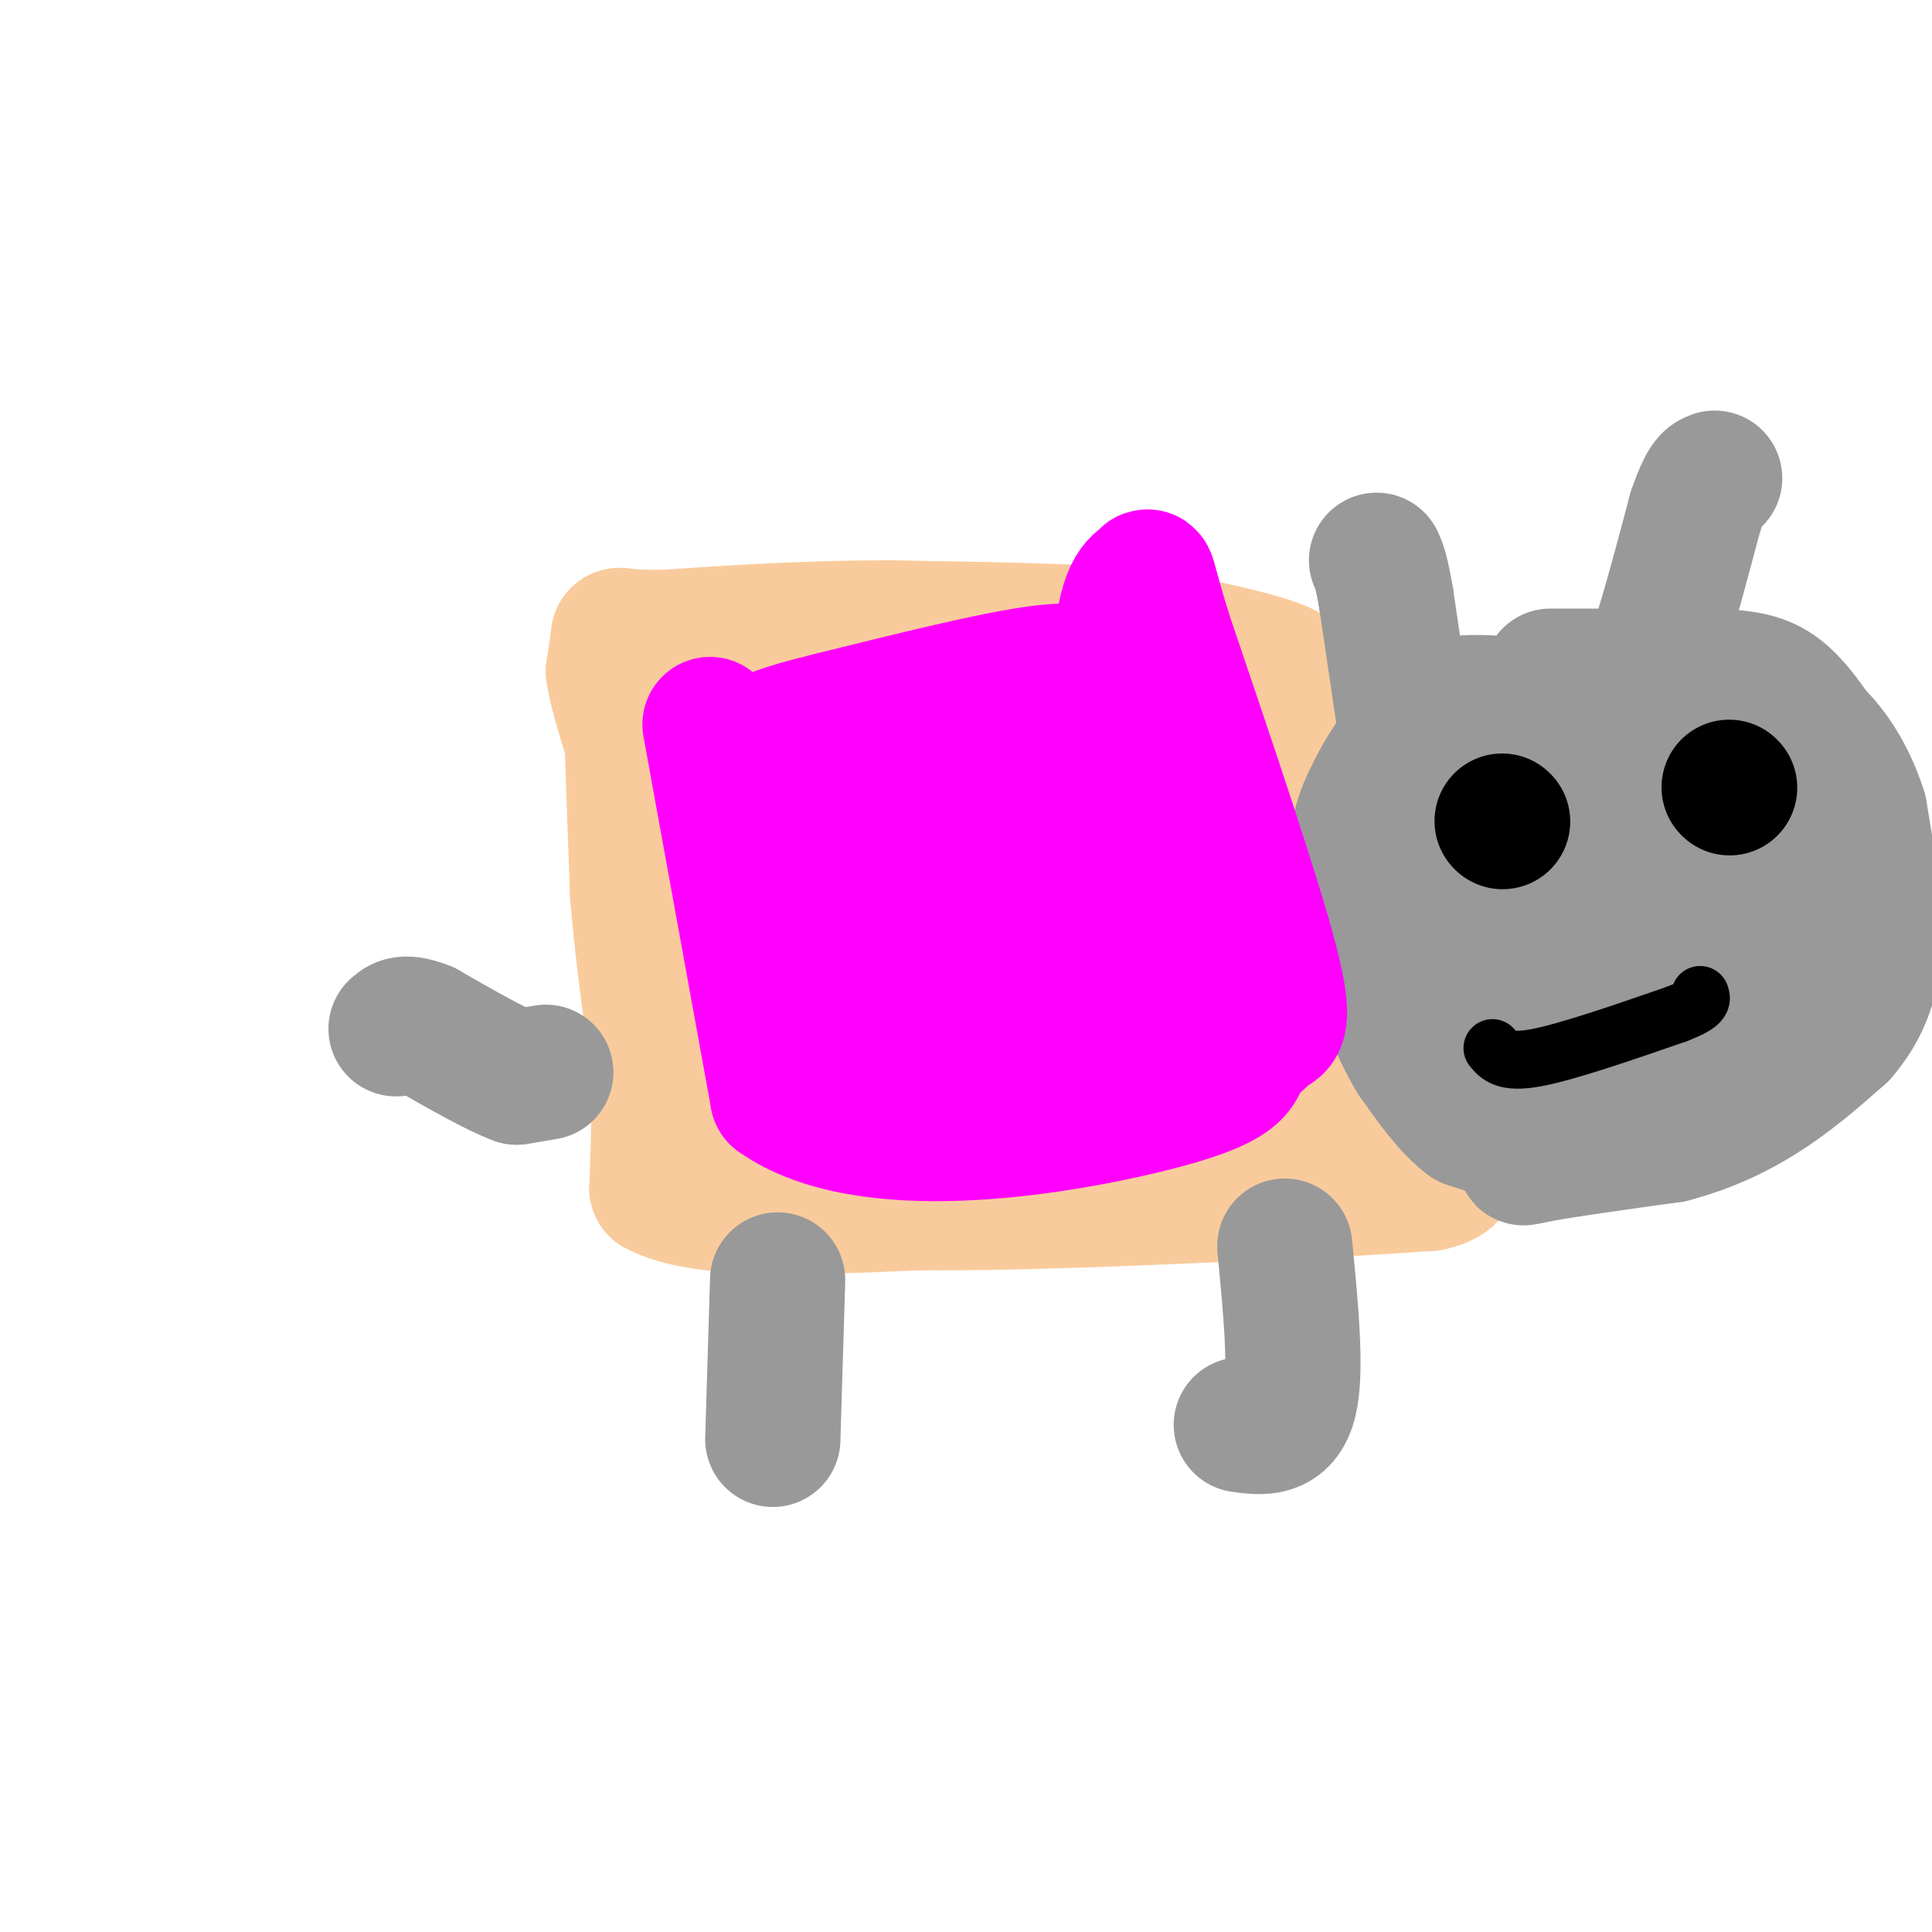 <svg viewBox='0 0 400 400' version='1.1' xmlns='http://www.w3.org/2000/svg' xmlns:xlink='http://www.w3.org/1999/xlink'><g fill='none' stroke='#f9cb9c' stroke-width='28' stroke-linecap='round' stroke-linejoin='round'><path d='M131,157c0.000,0.000 1.000,28.000 1,28'/><path d='M132,185c0.833,10.333 2.417,22.167 4,34'/><path d='M136,219c0.667,10.167 0.333,18.583 0,27'/><path d='M136,246c9.000,5.000 31.500,4.000 54,3'/><path d='M190,249c20.500,0.167 44.750,-0.917 69,-2'/><path d='M259,247c17.667,-0.667 27.333,-1.333 37,-2'/><path d='M296,245c6.822,-1.511 5.378,-4.289 2,-15c-3.378,-10.711 -8.689,-29.356 -14,-48'/><path d='M284,182c-4.167,-13.500 -7.583,-23.250 -11,-33'/><path d='M273,149c-21.000,-6.167 -68.000,-5.083 -115,-4'/><path d='M158,145c-20.690,0.036 -14.917,2.125 -14,2c0.917,-0.125 -3.024,-2.464 -1,10c2.024,12.464 10.012,39.732 18,67'/><path d='M161,224c3.362,14.646 2.767,17.761 0,17c-2.767,-0.761 -7.707,-5.397 -12,-22c-4.293,-16.603 -7.941,-45.172 -9,-56c-1.059,-10.828 0.470,-3.914 2,3'/><path d='M142,166c9.786,17.869 33.250,61.042 38,58c4.750,-3.042 -9.214,-52.298 -12,-60c-2.786,-7.702 5.607,26.149 14,60'/><path d='M182,224c0.437,-5.850 -5.470,-50.475 -4,-63c1.470,-12.525 10.319,7.051 17,31c6.681,23.949 11.195,52.271 11,55c-0.195,2.729 -5.097,-20.136 -10,-43'/><path d='M196,204c-3.721,-15.783 -8.022,-33.740 -4,-23c4.022,10.740 16.367,50.178 22,57c5.633,6.822 4.555,-18.971 3,-39c-1.555,-20.029 -3.587,-34.294 -4,-38c-0.413,-3.706 0.794,3.147 2,10'/><path d='M215,171c3.164,14.834 10.074,46.920 13,55c2.926,8.080 1.867,-7.844 -2,-31c-3.867,-23.156 -10.541,-53.542 -11,-56c-0.459,-2.458 5.297,23.012 7,35c1.703,11.988 -0.649,10.494 -3,9'/><path d='M219,183c-4.067,-3.311 -12.733,-16.089 -12,-21c0.733,-4.911 10.867,-1.956 21,1'/><path d='M228,163c4.167,-3.667 4.083,-13.333 9,0c4.917,13.333 14.833,49.667 16,56c1.167,6.333 -6.417,-17.333 -14,-41'/><path d='M239,178c0.067,5.498 7.234,39.742 10,49c2.766,9.258 1.129,-6.469 1,-13c-0.129,-6.531 1.249,-3.866 4,1c2.751,4.866 6.876,11.933 11,19'/><path d='M265,234c2.976,2.345 4.917,-1.292 7,-4c2.083,-2.708 4.310,-4.488 4,-11c-0.310,-6.512 -3.155,-17.756 -6,-29'/><path d='M270,190c-4.400,-11.044 -12.400,-24.156 -15,-30c-2.600,-5.844 0.200,-4.422 3,-3'/><path d='M258,157c2.167,-2.500 6.083,-7.250 10,-12'/><path d='M268,145c1.778,-3.156 1.222,-5.044 -4,-7c-5.222,-1.956 -15.111,-3.978 -25,-6'/><path d='M239,132c-13.333,-1.333 -34.167,-1.667 -55,-2'/><path d='M184,130c-17.000,0.000 -32.000,1.000 -47,2'/><path d='M137,132c-9.267,0.000 -8.933,-1.000 -9,0c-0.067,1.000 -0.533,4.000 -1,7'/><path d='M127,139c0.500,3.667 2.250,9.333 4,15'/></g>
<g fill='none' stroke='#999999' stroke-width='28' stroke-linecap='round' stroke-linejoin='round'><path d='M113,222c0.000,0.000 -6.000,1.000 -6,1'/><path d='M107,223c-4.167,-1.500 -11.583,-5.750 -19,-10'/><path d='M88,213c-4.167,-1.667 -5.083,-0.833 -6,0'/><path d='M316,236c0.000,0.000 -12.000,-4.000 -12,-4'/><path d='M304,232c-3.833,-2.833 -7.417,-7.917 -11,-13'/><path d='M293,219c-3.167,-5.167 -5.583,-11.583 -8,-18'/><path d='M285,201c-2.000,-7.000 -3.000,-15.500 -4,-24'/><path d='M281,177c0.000,-6.333 2.000,-10.167 4,-14'/><path d='M285,163c2.500,-5.000 6.750,-10.500 11,-16'/><path d='M296,147c6.467,-2.667 17.133,-1.333 23,0c5.867,1.333 6.933,2.667 8,4'/><path d='M327,151c4.356,2.000 11.244,5.000 17,9c5.756,4.000 10.378,9.000 15,14'/><path d='M359,174c3.583,5.095 5.042,10.833 6,16c0.958,5.167 1.417,9.762 0,14c-1.417,4.238 -4.708,8.119 -8,12'/><path d='M357,216c-4.356,4.756 -11.244,10.644 -18,13c-6.756,2.356 -13.378,1.178 -20,0'/><path d='M319,229c-5.956,-2.400 -10.844,-8.400 -15,-16c-4.156,-7.600 -7.578,-16.800 -11,-26'/><path d='M293,187c-1.489,-7.022 0.289,-11.578 5,-14c4.711,-2.422 12.356,-2.711 20,-3'/><path d='M318,170c7.378,2.156 15.822,9.044 20,16c4.178,6.956 4.089,13.978 4,21'/><path d='M342,207c-3.770,3.115 -15.196,0.402 -21,-2c-5.804,-2.402 -5.986,-4.493 -7,-8c-1.014,-3.507 -2.861,-8.431 -3,-11c-0.139,-2.569 1.431,-2.785 3,-3'/><path d='M314,183c0.500,-0.500 0.250,-0.250 0,0'/><path d='M291,151c0.000,0.000 -4.000,-27.000 -4,-27'/><path d='M287,124c-1.000,-5.833 -1.500,-6.917 -2,-8'/><path d='M321,140c0.000,0.000 33.000,0.000 33,0'/><path d='M354,140c8.111,0.267 11.889,0.933 16,5c4.111,4.067 8.556,11.533 13,19'/><path d='M383,164c2.467,4.644 2.133,6.756 0,11c-2.133,4.244 -6.067,10.622 -10,17'/><path d='M373,192c-4.833,7.333 -11.917,17.167 -19,27'/><path d='M354,219c-8.667,7.500 -20.833,12.750 -33,18'/><path d='M321,237c-6.778,3.422 -7.222,2.978 -2,2c5.222,-0.978 16.111,-2.489 27,-4'/><path d='M346,235c7.978,-2.089 14.422,-5.311 20,-9c5.578,-3.689 10.289,-7.844 15,-12'/><path d='M381,214c4.022,-4.622 6.578,-10.178 7,-18c0.422,-7.822 -1.289,-17.911 -3,-28'/><path d='M385,168c-2.556,-8.311 -7.444,-15.089 -12,-18c-4.556,-2.911 -8.778,-1.956 -13,-1'/><path d='M360,149c-7.622,-0.689 -20.178,-1.911 -24,-4c-3.822,-2.089 1.089,-5.044 6,-8'/><path d='M342,137c2.500,-6.500 5.750,-18.750 9,-31'/><path d='M351,106c2.167,-6.333 3.083,-6.667 4,-7'/><path d='M161,265c0.000,0.000 -1.000,33.000 -1,33'/><path d='M266,258c1.250,12.917 2.500,25.833 1,32c-1.500,6.167 -5.750,5.583 -10,5'/></g>
<g fill='none' stroke='#ff00ff' stroke-width='28' stroke-linecap='round' stroke-linejoin='round'><path d='M147,150c0.000,0.000 14.000,77.000 14,77'/><path d='M161,227c18.178,12.911 56.622,6.689 76,2c19.378,-4.689 19.689,-7.844 20,-11'/><path d='M257,218c4.190,-2.810 4.667,-4.333 6,-5c1.333,-0.667 3.524,-0.476 0,-14c-3.524,-13.524 -12.762,-40.762 -22,-68'/><path d='M241,131c-3.980,-13.137 -2.931,-11.979 -4,-11c-1.069,0.979 -4.256,1.778 -5,16c-0.744,14.222 0.953,41.868 2,42c1.047,0.132 1.442,-27.248 2,-34c0.558,-6.752 1.279,7.124 2,21'/><path d='M238,165c0.280,7.222 -0.021,14.778 -1,23c-0.979,8.222 -2.638,17.110 -5,13c-2.362,-4.110 -5.428,-21.217 -6,-28c-0.572,-6.783 1.349,-3.243 3,0c1.651,3.243 3.030,6.189 3,10c-0.030,3.811 -1.470,8.488 -1,11c0.470,2.512 2.848,2.861 -4,4c-6.848,1.139 -22.924,3.070 -39,5'/><path d='M188,203c1.032,2.340 23.114,5.691 39,6c15.886,0.309 25.578,-2.422 25,-1c-0.578,1.422 -11.425,6.998 -16,10c-4.575,3.002 -2.879,3.429 -11,1c-8.121,-2.429 -26.061,-7.715 -44,-13'/><path d='M181,206c-8.051,-1.104 -6.177,2.637 -6,0c0.177,-2.637 -1.342,-11.651 -2,-18c-0.658,-6.349 -0.455,-10.032 1,-14c1.455,-3.968 4.161,-8.222 7,-12c2.839,-3.778 5.811,-7.079 12,-8c6.189,-0.921 15.594,0.540 25,2'/><path d='M218,156c4.582,0.207 3.538,-0.276 3,3c-0.538,3.276 -0.571,10.312 -2,15c-1.429,4.688 -4.254,7.030 -8,9c-3.746,1.970 -8.413,3.569 -13,1c-4.587,-2.569 -9.096,-9.307 -11,-14c-1.904,-4.693 -1.205,-7.340 0,-10c1.205,-2.660 2.916,-5.331 6,-7c3.084,-1.669 7.542,-2.334 12,-3'/><path d='M205,150c3.821,-0.548 7.375,-0.417 12,-3c4.625,-2.583 10.321,-7.881 3,-8c-7.321,-0.119 -27.661,4.940 -48,10'/><path d='M172,149c-10.708,2.587 -13.478,4.054 -15,5c-1.522,0.946 -1.794,1.370 0,3c1.794,1.630 5.656,4.466 17,8c11.344,3.534 30.172,7.767 49,12'/><path d='M223,177c7.333,2.000 1.167,1.000 -5,0'/></g>
<g fill='none' stroke='#000000' stroke-width='28' stroke-linecap='round' stroke-linejoin='round'><path d='M311,170c0.000,0.000 0.100,0.100 0.1,0.1'/><path d='M358,163c0.000,0.000 0.100,0.100 0.1,0.1'/></g>
<g fill='none' stroke='#000000' stroke-width='12' stroke-linecap='round' stroke-linejoin='round'><path d='M309,217c1.333,1.583 2.667,3.167 9,2c6.333,-1.167 17.667,-5.083 29,-9'/><path d='M347,210c5.667,-2.167 5.333,-3.083 5,-4'/></g>
</svg>